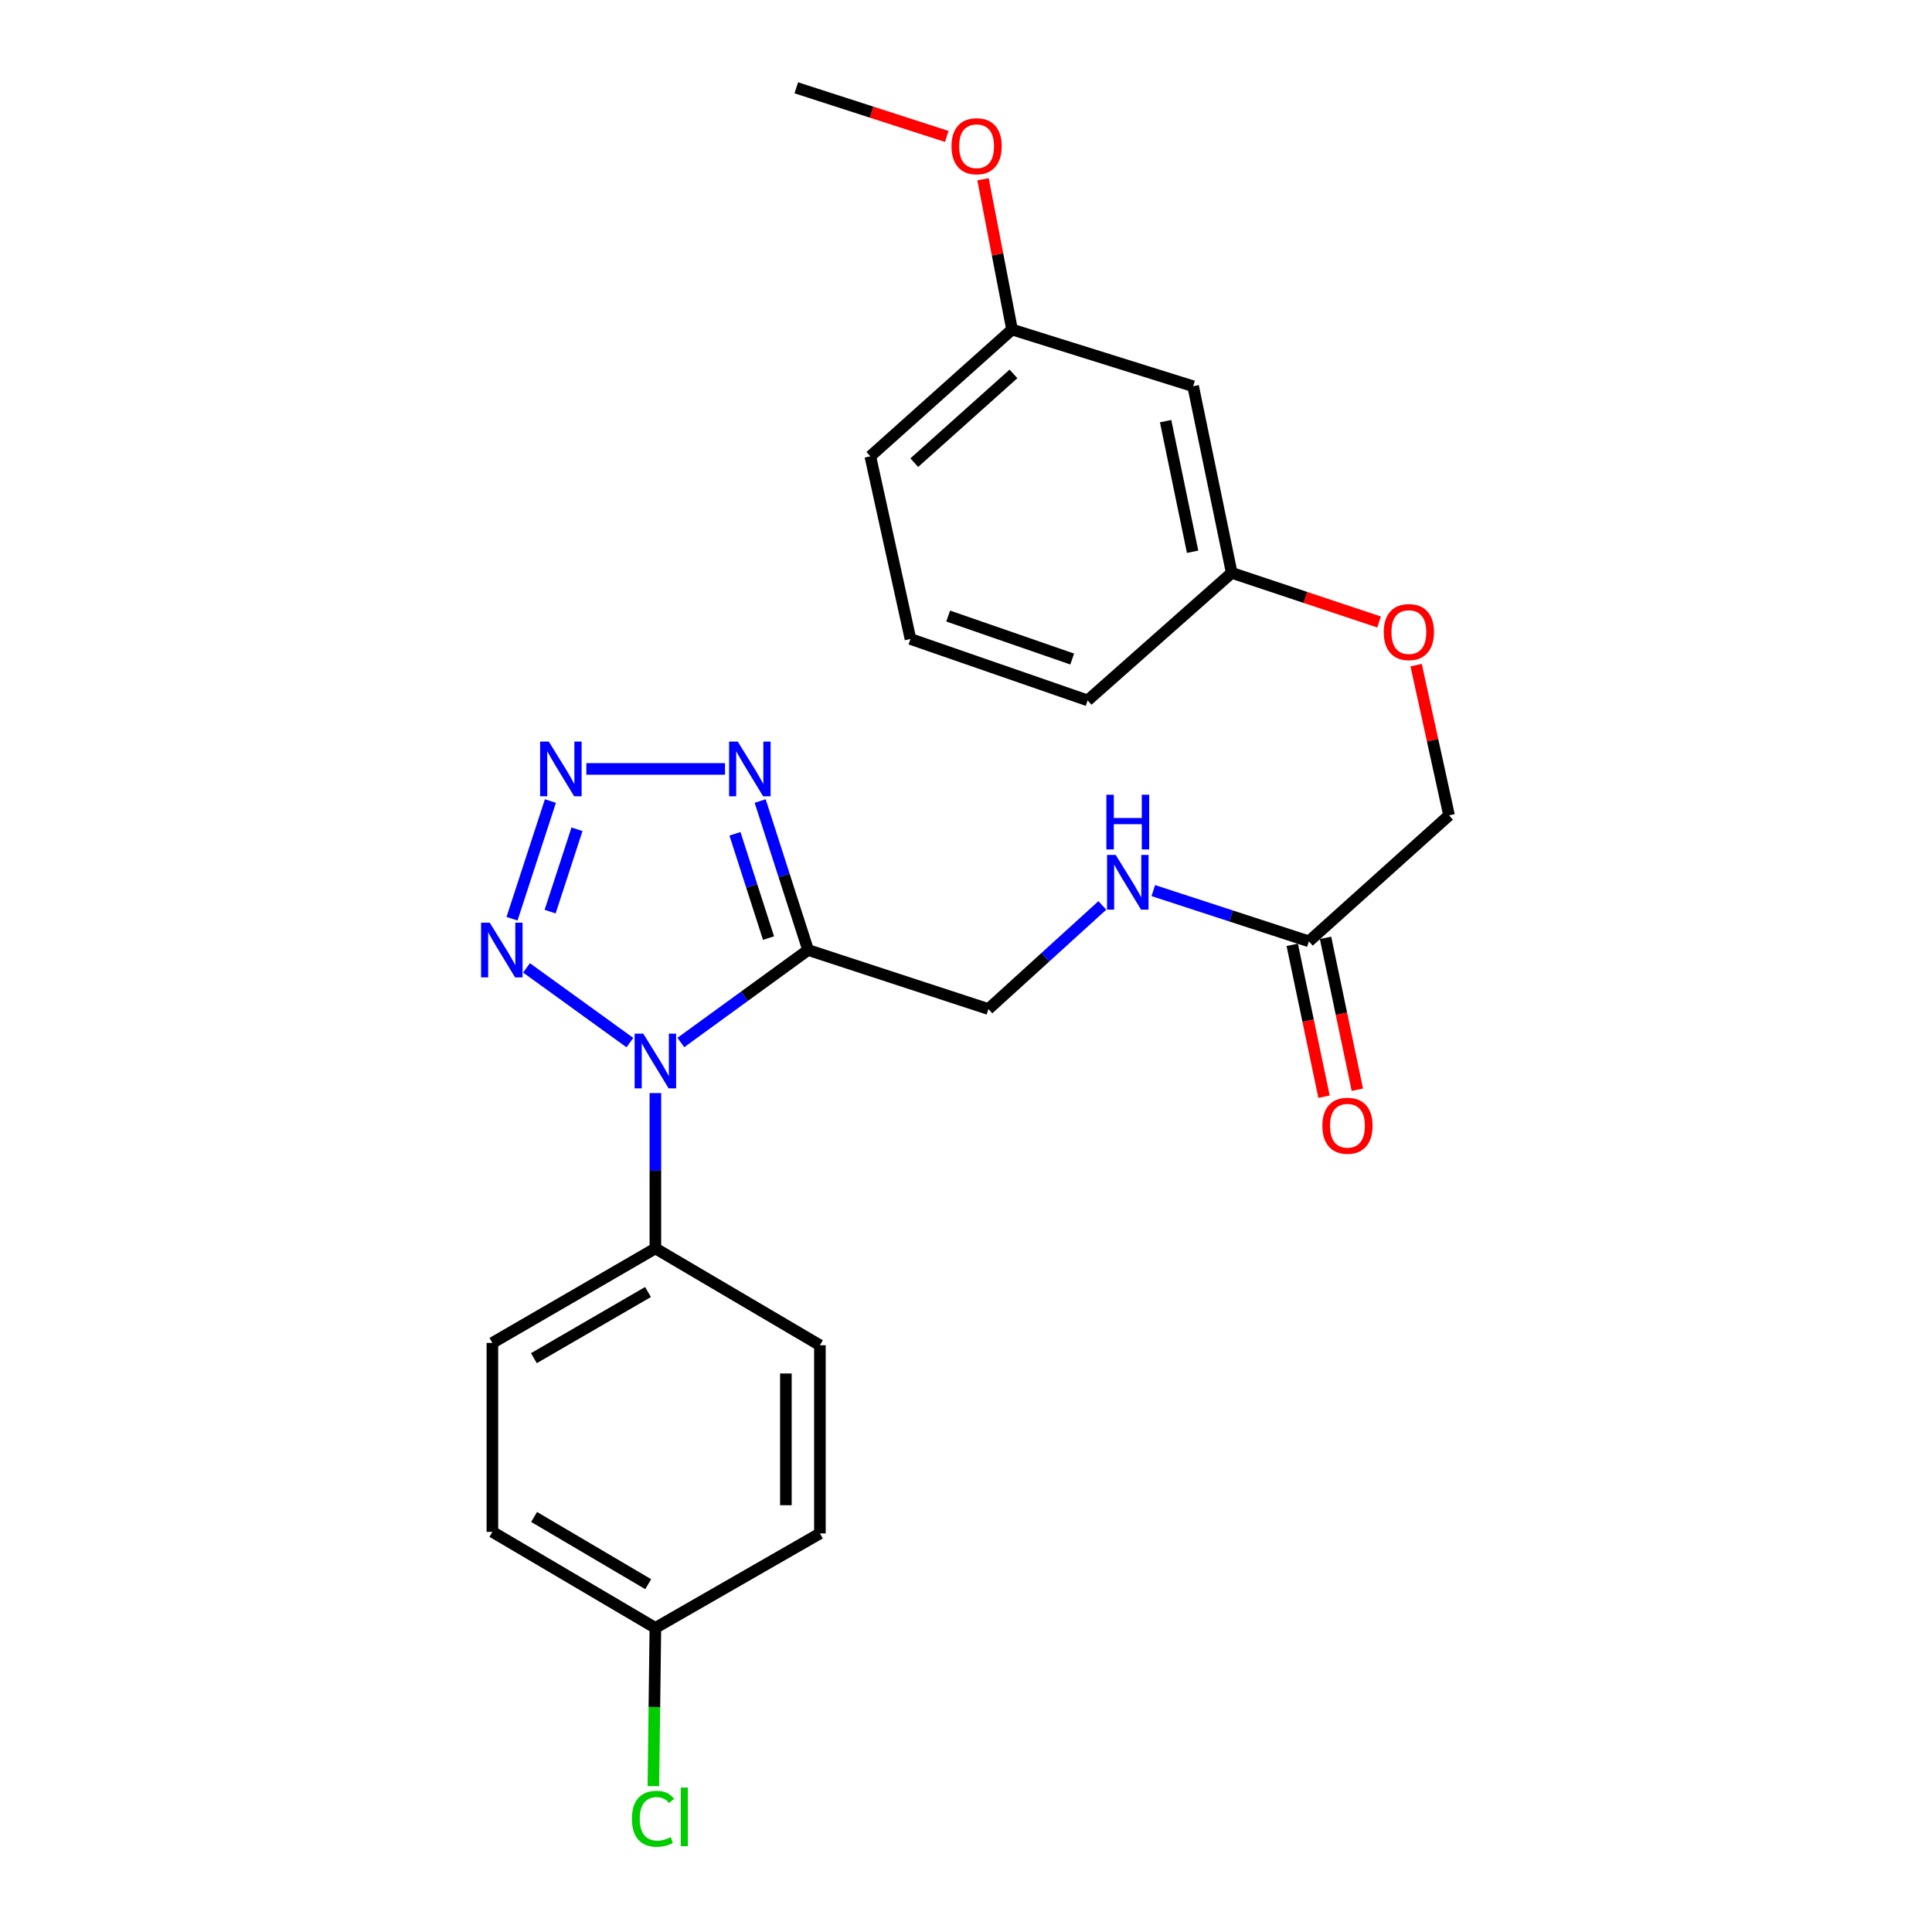 <?xml version='1.0' encoding='iso-8859-1'?>
<svg version='1.1' baseProfile='full'
              xmlns='http://www.w3.org/2000/svg'
                      xmlns:rdkit='http://www.rdkit.org/xml'
                      xmlns:xlink='http://www.w3.org/1999/xlink'
                  xml:space='preserve'
width='1000px' height='1000px' viewBox='0 0 1000 1000'>
<!-- END OF HEADER -->
<rect style='opacity:1.0;fill:#FFFFFF;stroke:none' width='1000' height='1000' x='0' y='0'> </rect>
<path class='bond-0' d='M 352.406,539.6 L 385.337,515.662' style='fill:none;fill-rule:evenodd;stroke:#0000FF;stroke-width:6px;stroke-linecap:butt;stroke-linejoin:miter;stroke-opacity:1' />
<path class='bond-0' d='M 385.337,515.662 L 418.268,491.725' style='fill:none;fill-rule:evenodd;stroke:#000000;stroke-width:6px;stroke-linecap:butt;stroke-linejoin:miter;stroke-opacity:1' />
<path class='bond-2' d='M 326.031,539.647 L 272.524,500.967' style='fill:none;fill-rule:evenodd;stroke:#0000FF;stroke-width:6px;stroke-linecap:butt;stroke-linejoin:miter;stroke-opacity:1' />
<path class='bond-4' d='M 339.223,565.768 L 339.223,605.97' style='fill:none;fill-rule:evenodd;stroke:#0000FF;stroke-width:6px;stroke-linecap:butt;stroke-linejoin:miter;stroke-opacity:1' />
<path class='bond-4' d='M 339.223,605.97 L 339.223,646.173' style='fill:none;fill-rule:evenodd;stroke:#000000;stroke-width:6px;stroke-linecap:butt;stroke-linejoin:miter;stroke-opacity:1' />
<path class='bond-3' d='M 418.268,491.725 L 405.867,453.17' style='fill:none;fill-rule:evenodd;stroke:#000000;stroke-width:6px;stroke-linecap:butt;stroke-linejoin:miter;stroke-opacity:1' />
<path class='bond-3' d='M 405.867,453.17 L 393.466,414.615' style='fill:none;fill-rule:evenodd;stroke:#0000FF;stroke-width:6px;stroke-linecap:butt;stroke-linejoin:miter;stroke-opacity:1' />
<path class='bond-3' d='M 397.78,485.551 L 389.099,458.563' style='fill:none;fill-rule:evenodd;stroke:#000000;stroke-width:6px;stroke-linecap:butt;stroke-linejoin:miter;stroke-opacity:1' />
<path class='bond-3' d='M 389.099,458.563 L 380.419,431.574' style='fill:none;fill-rule:evenodd;stroke:#0000FF;stroke-width:6px;stroke-linecap:butt;stroke-linejoin:miter;stroke-opacity:1' />
<path class='bond-6' d='M 418.268,491.725 L 511.598,522.274' style='fill:none;fill-rule:evenodd;stroke:#000000;stroke-width:6px;stroke-linecap:butt;stroke-linejoin:miter;stroke-opacity:1' />
<path class='bond-1' d='M 284.886,414.618 L 265.018,475.537' style='fill:none;fill-rule:evenodd;stroke:#0000FF;stroke-width:6px;stroke-linecap:butt;stroke-linejoin:miter;stroke-opacity:1' />
<path class='bond-1' d='M 298.651,429.217 L 284.743,471.86' style='fill:none;fill-rule:evenodd;stroke:#0000FF;stroke-width:6px;stroke-linecap:butt;stroke-linejoin:miter;stroke-opacity:1' />
<path class='bond-25' d='M 303.493,397.993 L 375.264,397.993' style='fill:none;fill-rule:evenodd;stroke:#0000FF;stroke-width:6px;stroke-linecap:butt;stroke-linejoin:miter;stroke-opacity:1' />
<path class='bond-10' d='M 339.223,646.173 L 254.856,695.089' style='fill:none;fill-rule:evenodd;stroke:#000000;stroke-width:6px;stroke-linecap:butt;stroke-linejoin:miter;stroke-opacity:1' />
<path class='bond-10' d='M 335.403,668.748 L 276.346,702.989' style='fill:none;fill-rule:evenodd;stroke:#000000;stroke-width:6px;stroke-linecap:butt;stroke-linejoin:miter;stroke-opacity:1' />
<path class='bond-11' d='M 339.223,646.173 L 424.383,696.302' style='fill:none;fill-rule:evenodd;stroke:#000000;stroke-width:6px;stroke-linecap:butt;stroke-linejoin:miter;stroke-opacity:1' />
<path class='bond-5' d='M 677.476,487.233 L 637.212,474.102' style='fill:none;fill-rule:evenodd;stroke:#000000;stroke-width:6px;stroke-linecap:butt;stroke-linejoin:miter;stroke-opacity:1' />
<path class='bond-5' d='M 637.212,474.102 L 596.949,460.971' style='fill:none;fill-rule:evenodd;stroke:#0000FF;stroke-width:6px;stroke-linecap:butt;stroke-linejoin:miter;stroke-opacity:1' />
<path class='bond-8' d='M 668.856,489.038 L 677.087,528.343' style='fill:none;fill-rule:evenodd;stroke:#000000;stroke-width:6px;stroke-linecap:butt;stroke-linejoin:miter;stroke-opacity:1' />
<path class='bond-8' d='M 677.087,528.343 L 685.318,567.648' style='fill:none;fill-rule:evenodd;stroke:#FF0000;stroke-width:6px;stroke-linecap:butt;stroke-linejoin:miter;stroke-opacity:1' />
<path class='bond-8' d='M 686.095,485.428 L 694.326,524.733' style='fill:none;fill-rule:evenodd;stroke:#000000;stroke-width:6px;stroke-linecap:butt;stroke-linejoin:miter;stroke-opacity:1' />
<path class='bond-8' d='M 694.326,524.733 L 702.558,564.038' style='fill:none;fill-rule:evenodd;stroke:#FF0000;stroke-width:6px;stroke-linecap:butt;stroke-linejoin:miter;stroke-opacity:1' />
<path class='bond-13' d='M 677.476,487.233 L 750.022,422.025' style='fill:none;fill-rule:evenodd;stroke:#000000;stroke-width:6px;stroke-linecap:butt;stroke-linejoin:miter;stroke-opacity:1' />
<path class='bond-7' d='M 511.598,522.274 L 541.082,495.461' style='fill:none;fill-rule:evenodd;stroke:#000000;stroke-width:6px;stroke-linecap:butt;stroke-linejoin:miter;stroke-opacity:1' />
<path class='bond-7' d='M 541.082,495.461 L 570.566,468.649' style='fill:none;fill-rule:evenodd;stroke:#0000FF;stroke-width:6px;stroke-linecap:butt;stroke-linejoin:miter;stroke-opacity:1' />
<path class='bond-9' d='M 617.571,199.923 L 637.533,296.511' style='fill:none;fill-rule:evenodd;stroke:#000000;stroke-width:6px;stroke-linecap:butt;stroke-linejoin:miter;stroke-opacity:1' />
<path class='bond-9' d='M 603.317,217.976 L 617.29,285.588' style='fill:none;fill-rule:evenodd;stroke:#000000;stroke-width:6px;stroke-linecap:butt;stroke-linejoin:miter;stroke-opacity:1' />
<path class='bond-16' d='M 617.571,199.923 L 523.83,170.567' style='fill:none;fill-rule:evenodd;stroke:#000000;stroke-width:6px;stroke-linecap:butt;stroke-linejoin:miter;stroke-opacity:1' />
<path class='bond-17' d='M 254.856,695.089 L 254.856,792.891' style='fill:none;fill-rule:evenodd;stroke:#000000;stroke-width:6px;stroke-linecap:butt;stroke-linejoin:miter;stroke-opacity:1' />
<path class='bond-18' d='M 424.383,696.302 L 424.383,793.703' style='fill:none;fill-rule:evenodd;stroke:#000000;stroke-width:6px;stroke-linecap:butt;stroke-linejoin:miter;stroke-opacity:1' />
<path class='bond-18' d='M 406.77,710.912 L 406.77,779.093' style='fill:none;fill-rule:evenodd;stroke:#000000;stroke-width:6px;stroke-linecap:butt;stroke-linejoin:miter;stroke-opacity:1' />
<path class='bond-12' d='M 732.994,344.27 L 741.508,383.148' style='fill:none;fill-rule:evenodd;stroke:#FF0000;stroke-width:6px;stroke-linecap:butt;stroke-linejoin:miter;stroke-opacity:1' />
<path class='bond-12' d='M 741.508,383.148 L 750.022,422.025' style='fill:none;fill-rule:evenodd;stroke:#000000;stroke-width:6px;stroke-linecap:butt;stroke-linejoin:miter;stroke-opacity:1' />
<path class='bond-14' d='M 713.813,321.941 L 675.673,309.226' style='fill:none;fill-rule:evenodd;stroke:#FF0000;stroke-width:6px;stroke-linecap:butt;stroke-linejoin:miter;stroke-opacity:1' />
<path class='bond-14' d='M 675.673,309.226 L 637.533,296.511' style='fill:none;fill-rule:evenodd;stroke:#000000;stroke-width:6px;stroke-linecap:butt;stroke-linejoin:miter;stroke-opacity:1' />
<path class='bond-22' d='M 637.533,296.511 L 562.96,362.522' style='fill:none;fill-rule:evenodd;stroke:#000000;stroke-width:6px;stroke-linecap:butt;stroke-linejoin:miter;stroke-opacity:1' />
<path class='bond-15' d='M 339.223,842.6 L 424.383,793.703' style='fill:none;fill-rule:evenodd;stroke:#000000;stroke-width:6px;stroke-linecap:butt;stroke-linejoin:miter;stroke-opacity:1' />
<path class='bond-19' d='M 339.223,842.6 L 338.707,883.558' style='fill:none;fill-rule:evenodd;stroke:#000000;stroke-width:6px;stroke-linecap:butt;stroke-linejoin:miter;stroke-opacity:1' />
<path class='bond-19' d='M 338.707,883.558 L 338.191,924.516' style='fill:none;fill-rule:evenodd;stroke:#00CC00;stroke-width:6px;stroke-linecap:butt;stroke-linejoin:miter;stroke-opacity:1' />
<path class='bond-26' d='M 339.223,842.6 L 254.856,792.891' style='fill:none;fill-rule:evenodd;stroke:#000000;stroke-width:6px;stroke-linecap:butt;stroke-linejoin:miter;stroke-opacity:1' />
<path class='bond-26' d='M 335.509,819.968 L 276.452,785.172' style='fill:none;fill-rule:evenodd;stroke:#000000;stroke-width:6px;stroke-linecap:butt;stroke-linejoin:miter;stroke-opacity:1' />
<path class='bond-20' d='M 523.83,170.567 L 516.319,131.674' style='fill:none;fill-rule:evenodd;stroke:#000000;stroke-width:6px;stroke-linecap:butt;stroke-linejoin:miter;stroke-opacity:1' />
<path class='bond-20' d='M 516.319,131.674 L 508.809,92.781' style='fill:none;fill-rule:evenodd;stroke:#FF0000;stroke-width:6px;stroke-linecap:butt;stroke-linejoin:miter;stroke-opacity:1' />
<path class='bond-27' d='M 523.83,170.567 L 450.48,236.186' style='fill:none;fill-rule:evenodd;stroke:#000000;stroke-width:6px;stroke-linecap:butt;stroke-linejoin:miter;stroke-opacity:1' />
<path class='bond-27' d='M 524.571,193.537 L 473.226,239.47' style='fill:none;fill-rule:evenodd;stroke:#000000;stroke-width:6px;stroke-linecap:butt;stroke-linejoin:miter;stroke-opacity:1' />
<path class='bond-24' d='M 490.04,70.611 L 451.101,58.033' style='fill:none;fill-rule:evenodd;stroke:#FF0000;stroke-width:6px;stroke-linecap:butt;stroke-linejoin:miter;stroke-opacity:1' />
<path class='bond-24' d='M 451.101,58.033 L 412.162,45.455' style='fill:none;fill-rule:evenodd;stroke:#000000;stroke-width:6px;stroke-linecap:butt;stroke-linejoin:miter;stroke-opacity:1' />
<path class='bond-21' d='M 471.254,330.74 L 562.96,362.522' style='fill:none;fill-rule:evenodd;stroke:#000000;stroke-width:6px;stroke-linecap:butt;stroke-linejoin:miter;stroke-opacity:1' />
<path class='bond-21' d='M 490.778,318.865 L 554.972,341.112' style='fill:none;fill-rule:evenodd;stroke:#000000;stroke-width:6px;stroke-linecap:butt;stroke-linejoin:miter;stroke-opacity:1' />
<path class='bond-23' d='M 471.254,330.74 L 450.48,236.186' style='fill:none;fill-rule:evenodd;stroke:#000000;stroke-width:6px;stroke-linecap:butt;stroke-linejoin:miter;stroke-opacity:1' />
<path  class='atom-0' d='M 332.963 535.023
L 342.243 550.023
Q 343.163 551.503, 344.643 554.183
Q 346.123 556.863, 346.203 557.023
L 346.203 535.023
L 349.963 535.023
L 349.963 563.343
L 346.083 563.343
L 336.123 546.943
Q 334.963 545.023, 333.723 542.823
Q 332.523 540.623, 332.163 539.943
L 332.163 563.343
L 328.483 563.343
L 328.483 535.023
L 332.963 535.023
' fill='#0000FF'/>
<path  class='atom-2' d='M 284.048 383.833
L 293.328 398.833
Q 294.248 400.313, 295.728 402.993
Q 297.208 405.673, 297.288 405.833
L 297.288 383.833
L 301.048 383.833
L 301.048 412.153
L 297.168 412.153
L 287.208 395.753
Q 286.048 393.833, 284.808 391.633
Q 283.608 389.433, 283.248 388.753
L 283.248 412.153
L 279.568 412.153
L 279.568 383.833
L 284.048 383.833
' fill='#0000FF'/>
<path  class='atom-3' d='M 253.479 477.565
L 262.759 492.565
Q 263.679 494.045, 265.159 496.725
Q 266.639 499.405, 266.719 499.565
L 266.719 477.565
L 270.479 477.565
L 270.479 505.885
L 266.599 505.885
L 256.639 489.485
Q 255.479 487.565, 254.239 485.365
Q 253.039 483.165, 252.679 482.485
L 252.679 505.885
L 248.999 505.885
L 248.999 477.565
L 253.479 477.565
' fill='#0000FF'/>
<path  class='atom-4' d='M 381.86 383.833
L 391.14 398.833
Q 392.06 400.313, 393.54 402.993
Q 395.02 405.673, 395.1 405.833
L 395.1 383.833
L 398.86 383.833
L 398.86 412.153
L 394.98 412.153
L 385.02 395.753
Q 383.86 393.833, 382.62 391.633
Q 381.42 389.433, 381.06 388.753
L 381.06 412.153
L 377.38 412.153
L 377.38 383.833
L 381.86 383.833
' fill='#0000FF'/>
<path  class='atom-8' d='M 577.484 442.505
L 586.764 457.505
Q 587.684 458.985, 589.164 461.665
Q 590.644 464.345, 590.724 464.505
L 590.724 442.505
L 594.484 442.505
L 594.484 470.825
L 590.604 470.825
L 580.644 454.425
Q 579.484 452.505, 578.244 450.305
Q 577.044 448.105, 576.684 447.425
L 576.684 470.825
L 573.004 470.825
L 573.004 442.505
L 577.484 442.505
' fill='#0000FF'/>
<path  class='atom-8' d='M 572.664 411.353
L 576.504 411.353
L 576.504 423.393
L 590.984 423.393
L 590.984 411.353
L 594.824 411.353
L 594.824 439.673
L 590.984 439.673
L 590.984 426.593
L 576.504 426.593
L 576.504 439.673
L 572.664 439.673
L 572.664 411.353
' fill='#0000FF'/>
<path  class='atom-9' d='M 684.447 582.679
Q 684.447 575.879, 687.807 572.079
Q 691.167 568.279, 697.447 568.279
Q 703.727 568.279, 707.087 572.079
Q 710.447 575.879, 710.447 582.679
Q 710.447 589.559, 707.047 593.479
Q 703.647 597.359, 697.447 597.359
Q 691.207 597.359, 687.807 593.479
Q 684.447 589.599, 684.447 582.679
M 697.447 594.159
Q 701.767 594.159, 704.087 591.279
Q 706.447 588.359, 706.447 582.679
Q 706.447 577.119, 704.087 574.319
Q 701.767 571.479, 697.447 571.479
Q 693.127 571.479, 690.767 574.279
Q 688.447 577.079, 688.447 582.679
Q 688.447 588.399, 690.767 591.279
Q 693.127 594.159, 697.447 594.159
' fill='#FF0000'/>
<path  class='atom-13' d='M 716.229 327.16
Q 716.229 320.36, 719.589 316.56
Q 722.949 312.76, 729.229 312.76
Q 735.509 312.76, 738.869 316.56
Q 742.229 320.36, 742.229 327.16
Q 742.229 334.04, 738.829 337.96
Q 735.429 341.84, 729.229 341.84
Q 722.989 341.84, 719.589 337.96
Q 716.229 334.08, 716.229 327.16
M 729.229 338.64
Q 733.549 338.64, 735.869 335.76
Q 738.229 332.84, 738.229 327.16
Q 738.229 321.6, 735.869 318.8
Q 733.549 315.96, 729.229 315.96
Q 724.909 315.96, 722.549 318.76
Q 720.229 321.56, 720.229 327.16
Q 720.229 332.88, 722.549 335.76
Q 724.909 338.64, 729.229 338.64
' fill='#FF0000'/>
<path  class='atom-20' d='M 327.07 941.402
Q 327.07 934.362, 330.35 930.682
Q 333.67 926.962, 339.95 926.962
Q 345.79 926.962, 348.91 931.082
L 346.27 933.242
Q 343.99 930.242, 339.95 930.242
Q 335.67 930.242, 333.39 933.122
Q 331.15 935.962, 331.15 941.402
Q 331.15 947.002, 333.47 949.882
Q 335.83 952.762, 340.39 952.762
Q 343.51 952.762, 347.15 950.882
L 348.27 953.882
Q 346.79 954.842, 344.55 955.402
Q 342.31 955.962, 339.83 955.962
Q 333.67 955.962, 330.35 952.202
Q 327.07 948.442, 327.07 941.402
' fill='#00CC00'/>
<path  class='atom-20' d='M 352.35 925.242
L 356.03 925.242
L 356.03 955.602
L 352.35 955.602
L 352.35 925.242
' fill='#00CC00'/>
<path  class='atom-21' d='M 492.492 75.683
Q 492.492 68.882, 495.852 65.082
Q 499.212 61.282, 505.492 61.282
Q 511.772 61.282, 515.132 65.082
Q 518.492 68.882, 518.492 75.683
Q 518.492 82.562, 515.092 86.483
Q 511.692 90.362, 505.492 90.362
Q 499.252 90.362, 495.852 86.483
Q 492.492 82.603, 492.492 75.683
M 505.492 87.162
Q 509.812 87.162, 512.132 84.282
Q 514.492 81.362, 514.492 75.683
Q 514.492 70.123, 512.132 67.323
Q 509.812 64.483, 505.492 64.483
Q 501.172 64.483, 498.812 67.282
Q 496.492 70.082, 496.492 75.683
Q 496.492 81.403, 498.812 84.282
Q 501.172 87.162, 505.492 87.162
' fill='#FF0000'/>
</svg>
